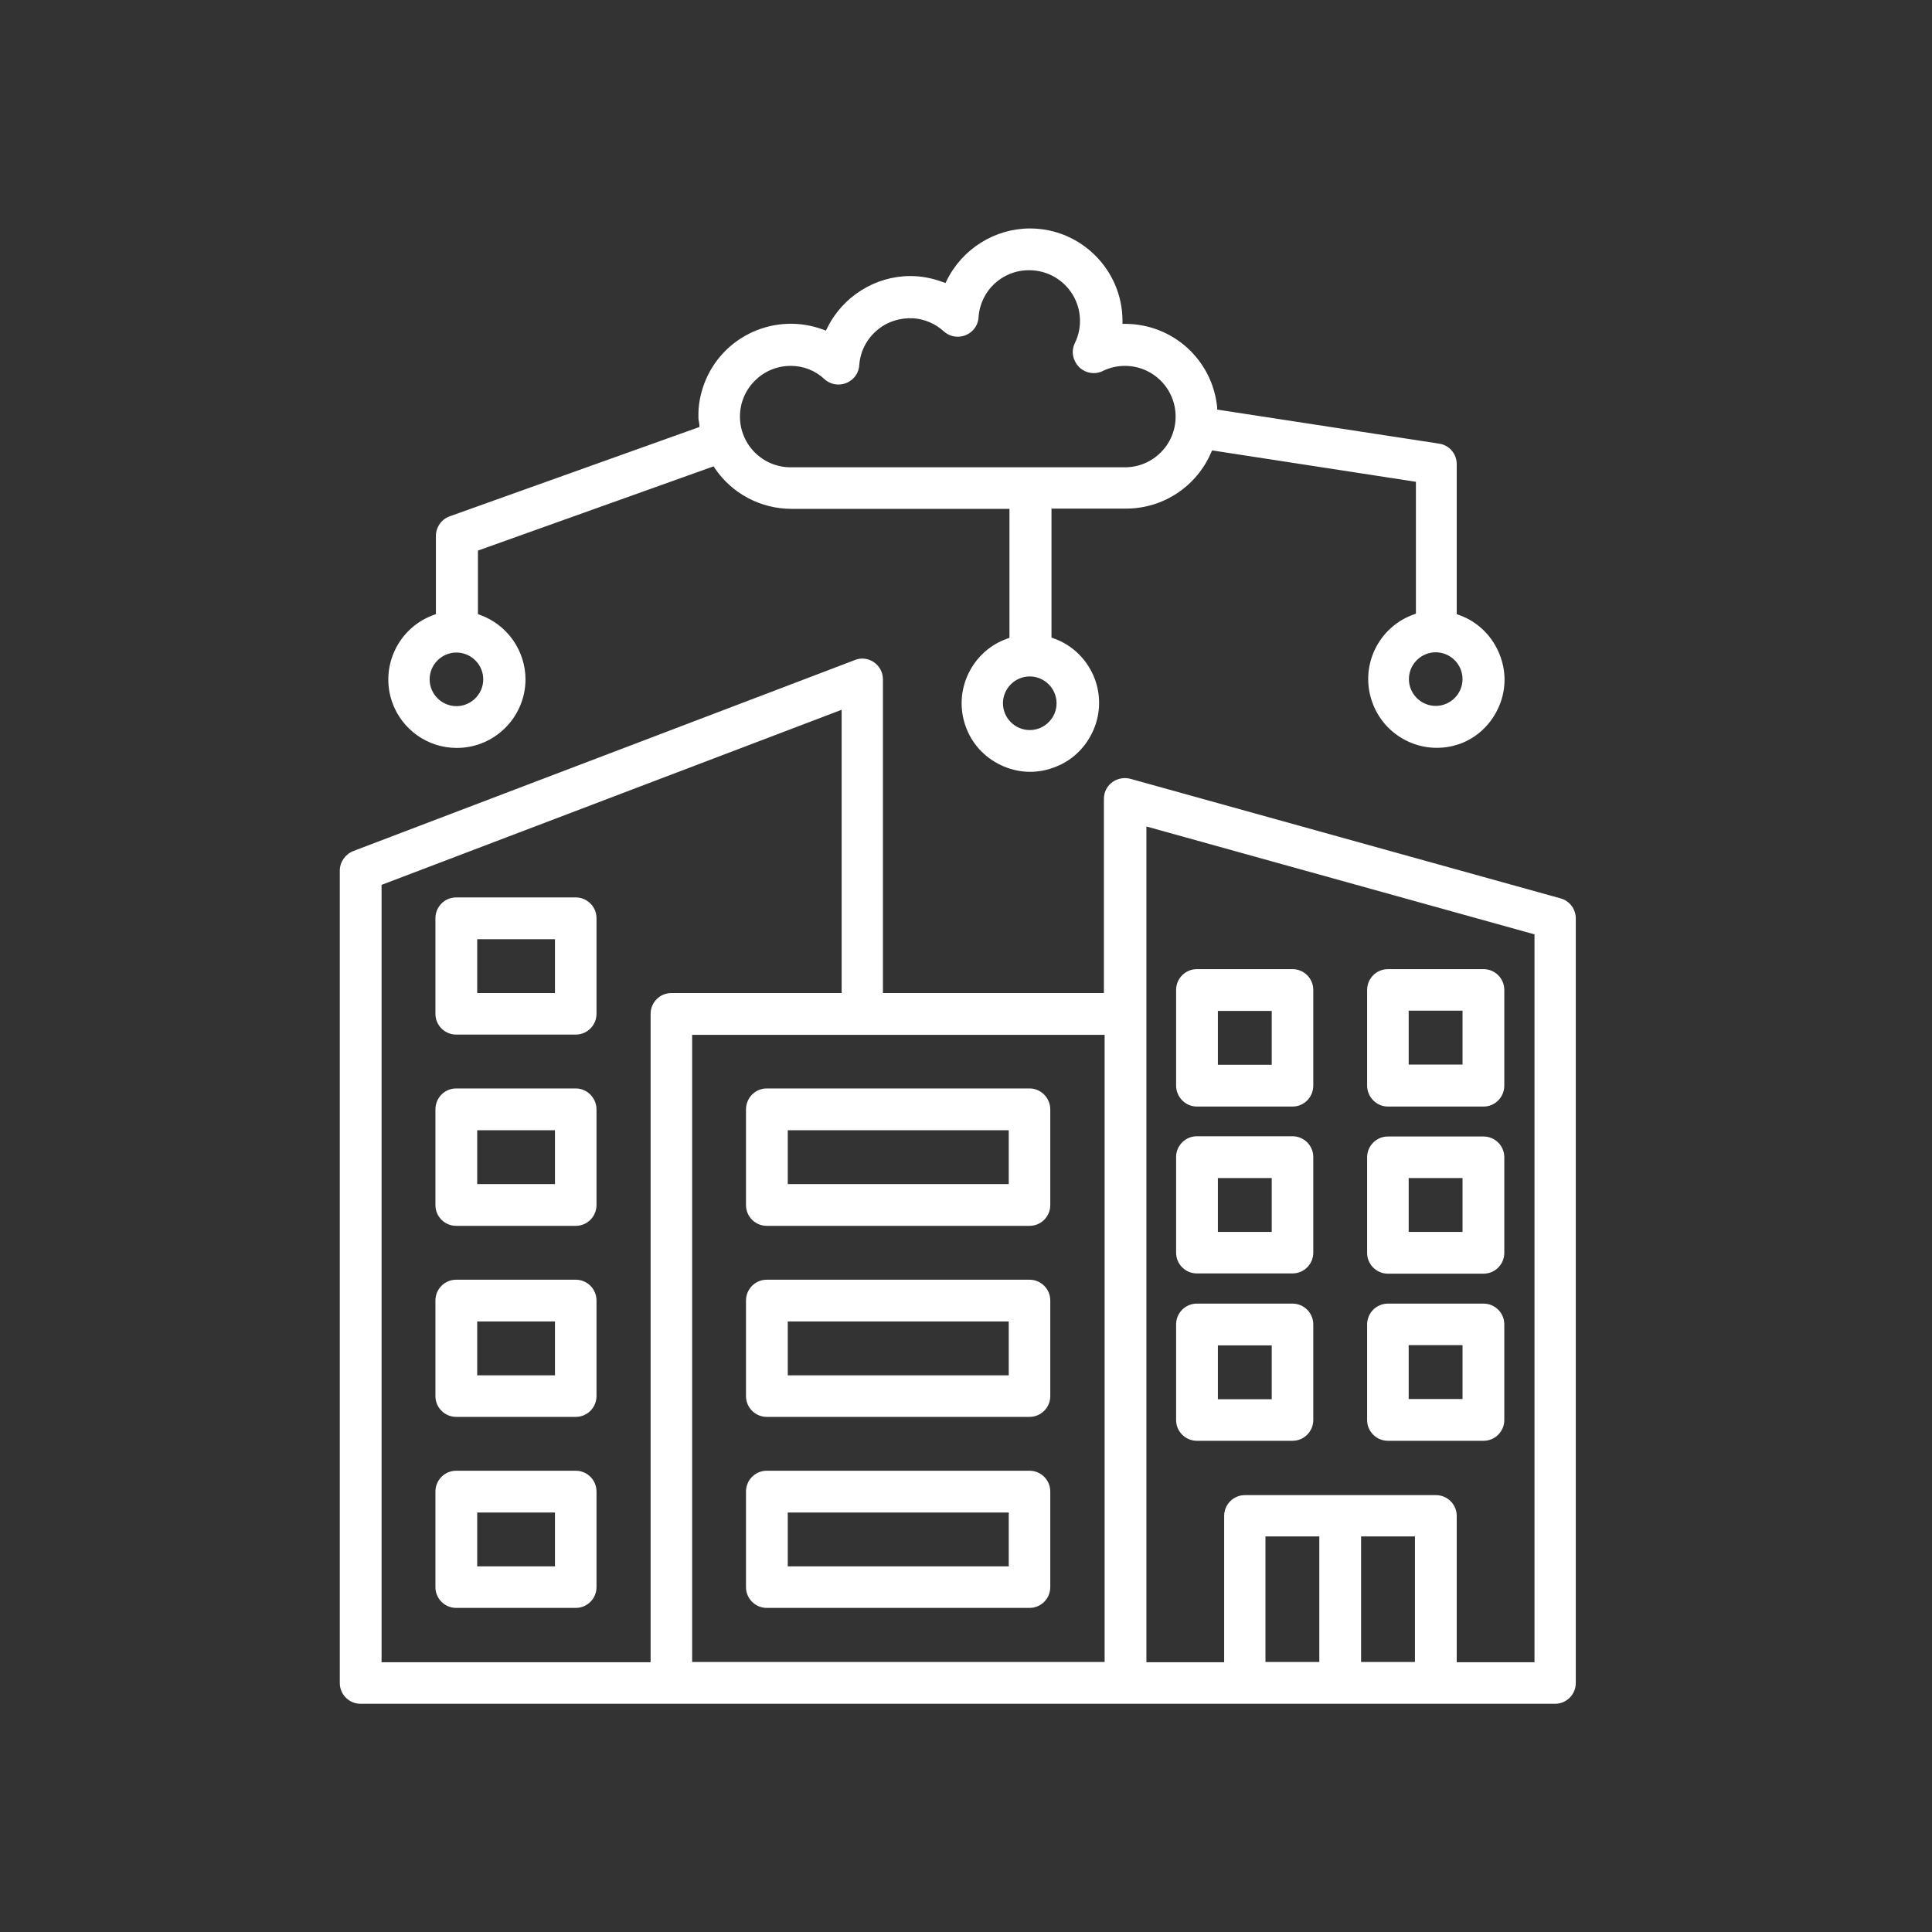 <?xml version="1.0" encoding="UTF-8"?>
<svg xmlns="http://www.w3.org/2000/svg" viewBox="0 0 80 80">
  <rect x="0" y="0" width="80" height="80" fill="#333333" stroke="none"/>
  <defs>
    <style>.c{fill:#fff;}</style>
  </defs>
  <g id="a">
    <g>
      <path class="c" d="M35.71,27.27c-.11,0-.21,.02-.31,.06l-20.77,7.91c-.33,.13-.56,.45-.56,.81v33.64c0,.48,.39,.86,.86,.86h49.46c.48,0,.86-.39,.86-.86v-31.66c0-.39-.26-.73-.63-.83l-17.81-4.95c-.22-.06-.46-.03-.66,.08-.2,.11-.35,.3-.41,.52-.02,.08-.03,.15-.03,.23v8.04h-9.15v-12.99c0-.48-.39-.86-.86-.86Zm18.92,41.55h-2.23v-5.2h2.23v5.2Zm3.96,0h-2.23v-5.2h2.23v5.2Zm-11.13-34.6l16.08,4.47v30.14h-3.22v-6.06c0-.48-.39-.86-.86-.86h-7.91c-.48,0-.86,.39-.86,.86v6.06h-3.22V34.21Zm-20.52,7.77v26.84H15.8V36.64l.08-.03,18.97-7.22v11.73h-7.05c-.48,0-.86,.39-.86,.86Zm18.8,.86v25.97H28.66v-25.97h17.07Z"></path>
      <path class="c" d="M53.52,53.98h-3.96c-.48,0-.86,.39-.86,.86v3.96c0,.48,.39,.86,.86,.86h3.96c.48,0,.86-.39,.86-.86v-3.96c0-.48-.39-.86-.86-.86Zm-.86,3.96h-2.23v-2.23h2.23v2.23Z"></path>
      <path class="c" d="M53.52,47.05h-3.96c-.48,0-.86,.39-.86,.86v3.96c0,.48,.39,.86,.86,.86h3.96c.48,0,.86-.39,.86-.86v-3.96c0-.48-.39-.86-.86-.86Zm-.86,3.96h-2.23v-2.23h2.23v2.23Z"></path>
      <path class="c" d="M53.52,40.13h-3.96c-.48,0-.86,.39-.86,.86v3.96c0,.48,.39,.87,.86,.87h3.96c.48,0,.86-.39,.86-.87v-3.96c0-.48-.39-.86-.86-.86Zm-.86,3.96h-2.23v-2.23h2.23v2.23Z"></path>
      <path class="c" d="M62.29,54.84c0-.48-.39-.86-.86-.86h-3.96c-.48,0-.86,.39-.86,.86v3.96c0,.48,.39,.86,.86,.86h3.96c.48,0,.86-.39,.86-.86v-3.96Zm-1.73,3.09h-2.23v-2.23h2.23v2.23Z"></path>
      <path class="c" d="M62.29,47.92c0-.48-.39-.86-.86-.86h-3.96c-.48,0-.86,.39-.86,.86v3.96c0,.48,.39,.86,.86,.86h3.96c.48,0,.86-.39,.86-.86v-3.96Zm-1.73,3.09h-2.23v-2.23h2.23v2.23Z"></path>
      <path class="c" d="M62.29,40.99c0-.48-.39-.86-.86-.86h-3.96c-.48,0-.86,.39-.86,.86v3.96c0,.48,.39,.87,.86,.87h3.96c.48,0,.86-.39,.86-.87v-3.96Zm-1.73,3.09h-2.23v-2.23h2.23v2.23Z"></path>
      <path class="c" d="M42.63,45.07h-10.88c-.48,0-.86,.39-.86,.87v3.96c0,.48,.39,.86,.86,.86h10.88c.48,0,.86-.39,.86-.86v-3.96c0-.48-.39-.87-.86-.87Zm-.86,3.96h-9.15v-2.23h9.15v2.23Z"></path>
      <path class="c" d="M42.63,52.99h-10.88c-.48,0-.86,.39-.86,.86v3.96c0,.48,.39,.86,.86,.86h10.88c.48,0,.86-.39,.86-.86v-3.96c0-.48-.39-.86-.86-.86Zm-.86,3.96h-9.15v-2.23h9.15v2.23Z"></path>
      <path class="c" d="M42.63,60.9h-10.88c-.48,0-.86,.39-.86,.86v3.96c0,.48,.39,.86,.86,.86h10.88c.48,0,.86-.39,.86-.86v-3.96c0-.48-.39-.86-.86-.86Zm-.86,3.96h-9.15v-2.23h9.15v2.23Z"></path>
      <path class="c" d="M23.84,60.9h-4.95c-.48,0-.86,.39-.86,.86v3.96c0,.48,.39,.86,.86,.86h4.95c.48,0,.86-.39,.86-.86v-3.96c0-.48-.39-.86-.86-.86Zm-.86,3.96h-3.22v-2.23h3.22v2.23Z"></path>
      <path class="c" d="M23.84,52.99h-4.95c-.48,0-.86,.39-.86,.86v3.96c0,.48,.39,.86,.86,.86h4.95c.48,0,.86-.39,.86-.86v-3.96c0-.48-.39-.86-.86-.86Zm-.86,3.96h-3.22v-2.23h3.22v2.23Z"></path>
      <path class="c" d="M23.84,45.07h-4.95c-.48,0-.86,.39-.86,.87v3.96c0,.48,.39,.86,.86,.86h4.95c.48,0,.86-.39,.86-.86v-3.96c0-.48-.39-.87-.86-.87Zm-.86,3.96h-3.22v-2.23h3.22v2.23Z"></path>
      <path class="c" d="M23.84,37.16h-4.95c-.48,0-.86,.39-.86,.86v3.96c0,.48,.39,.86,.86,.86h4.95c.48,0,.86-.39,.86-.86v-3.96c0-.48-.39-.86-.86-.86Zm-.86,3.96h-3.22v-2.23h3.22v2.23Z"></path>
      <path class="c" d="M60.4,30.82c.72-.25,1.29-.77,1.62-1.46,.33-.68,.37-1.46,.11-2.17-.29-.81-.92-1.45-1.73-1.73l-.08-.03v-6.21c0-.43-.31-.79-.73-.85l-9.19-1.41v-.1c-.2-1.96-1.83-3.44-3.8-3.45h-.12v-.12c0-2.11-1.72-3.83-3.83-3.83-1.46,0-2.81,.85-3.45,2.16l-.05,.1-.11-.04c-.43-.16-.88-.25-1.34-.25-1.46,0-2.81,.85-3.45,2.16l-.05,.1-.11-.04c-1.98-.74-4.19,.26-4.93,2.24-.16,.43-.25,.89-.24,1.35,0,.07,0,.14,.02,.21,0,.04,.01,.08,.02,.13v.1l-.08,.03-10.26,3.67c-.34,.12-.57,.45-.57,.81v3.24l-.08,.03c-1.47,.52-2.25,2.14-1.73,3.62,.4,1.13,1.47,1.89,2.67,1.89h.01c1.56,0,2.83-1.27,2.84-2.83,0-1.2-.76-2.28-1.89-2.68l-.08-.03v-2.63l.08-.03,9.68-3.46,.05,.08c.71,1.05,1.9,1.68,3.17,1.68h9.03v5.34l-.08,.03c-.72,.25-1.29,.77-1.62,1.45-.33,.69-.37,1.46-.12,2.17,.25,.72,.77,1.29,1.46,1.62,.69,.33,1.46,.37,2.17,.11,.72-.25,1.29-.77,1.62-1.46,.33-.68,.37-1.46,.12-2.17-.29-.81-.92-1.45-1.73-1.73l-.08-.03v-5.34h3.09c1.53,0,2.91-.91,3.52-2.32l.04-.09,8.44,1.3v5.46l-.08,.03c-1.48,.52-2.26,2.15-1.73,3.63,.52,1.48,2.15,2.26,3.63,1.73Zm-40.39-2.69c0,.61-.5,1.11-1.11,1.11s-1.11-.5-1.11-1.11,.5-1.11,1.11-1.11,1.11,.5,1.11,1.11Zm23.74,.99c0,.61-.5,1.11-1.11,1.11s-1.11-.5-1.11-1.11,.5-1.11,1.11-1.11,1.11,.5,1.11,1.11Zm2.84-9.77h-13.85c-1.16,0-2.1-.94-2.1-2.1s.94-2.1,2.1-2.1h0c.52,0,1.02,.19,1.4,.55,.35,.32,.9,.29,1.22-.06,.13-.14,.21-.33,.22-.52,.04-.56,.3-1.07,.72-1.43,.42-.37,.97-.54,1.52-.51,.47,.03,.92,.23,1.26,.54,.35,.32,.9,.29,1.22-.06,.13-.14,.21-.33,.22-.52,.07-1.1,.98-1.95,2.08-1.95h.02c1.16,0,2.1,.94,2.1,2.1,0,.31-.07,.63-.21,.91-.1,.21-.12,.44-.04,.66,.08,.22,.23,.4,.44,.5,.24,.12,.52,.12,.76,0,.28-.14,.6-.21,.91-.21,1.16,0,2.1,.94,2.1,2.1s-.94,2.1-2.1,2.1Zm12.86,7.66c.61,0,1.11,.5,1.11,1.11s-.5,1.11-1.11,1.11-1.11-.5-1.11-1.11,.5-1.11,1.11-1.11Z"></path>
    </g>
  </g>
  <g id="b"></g>
</svg>
